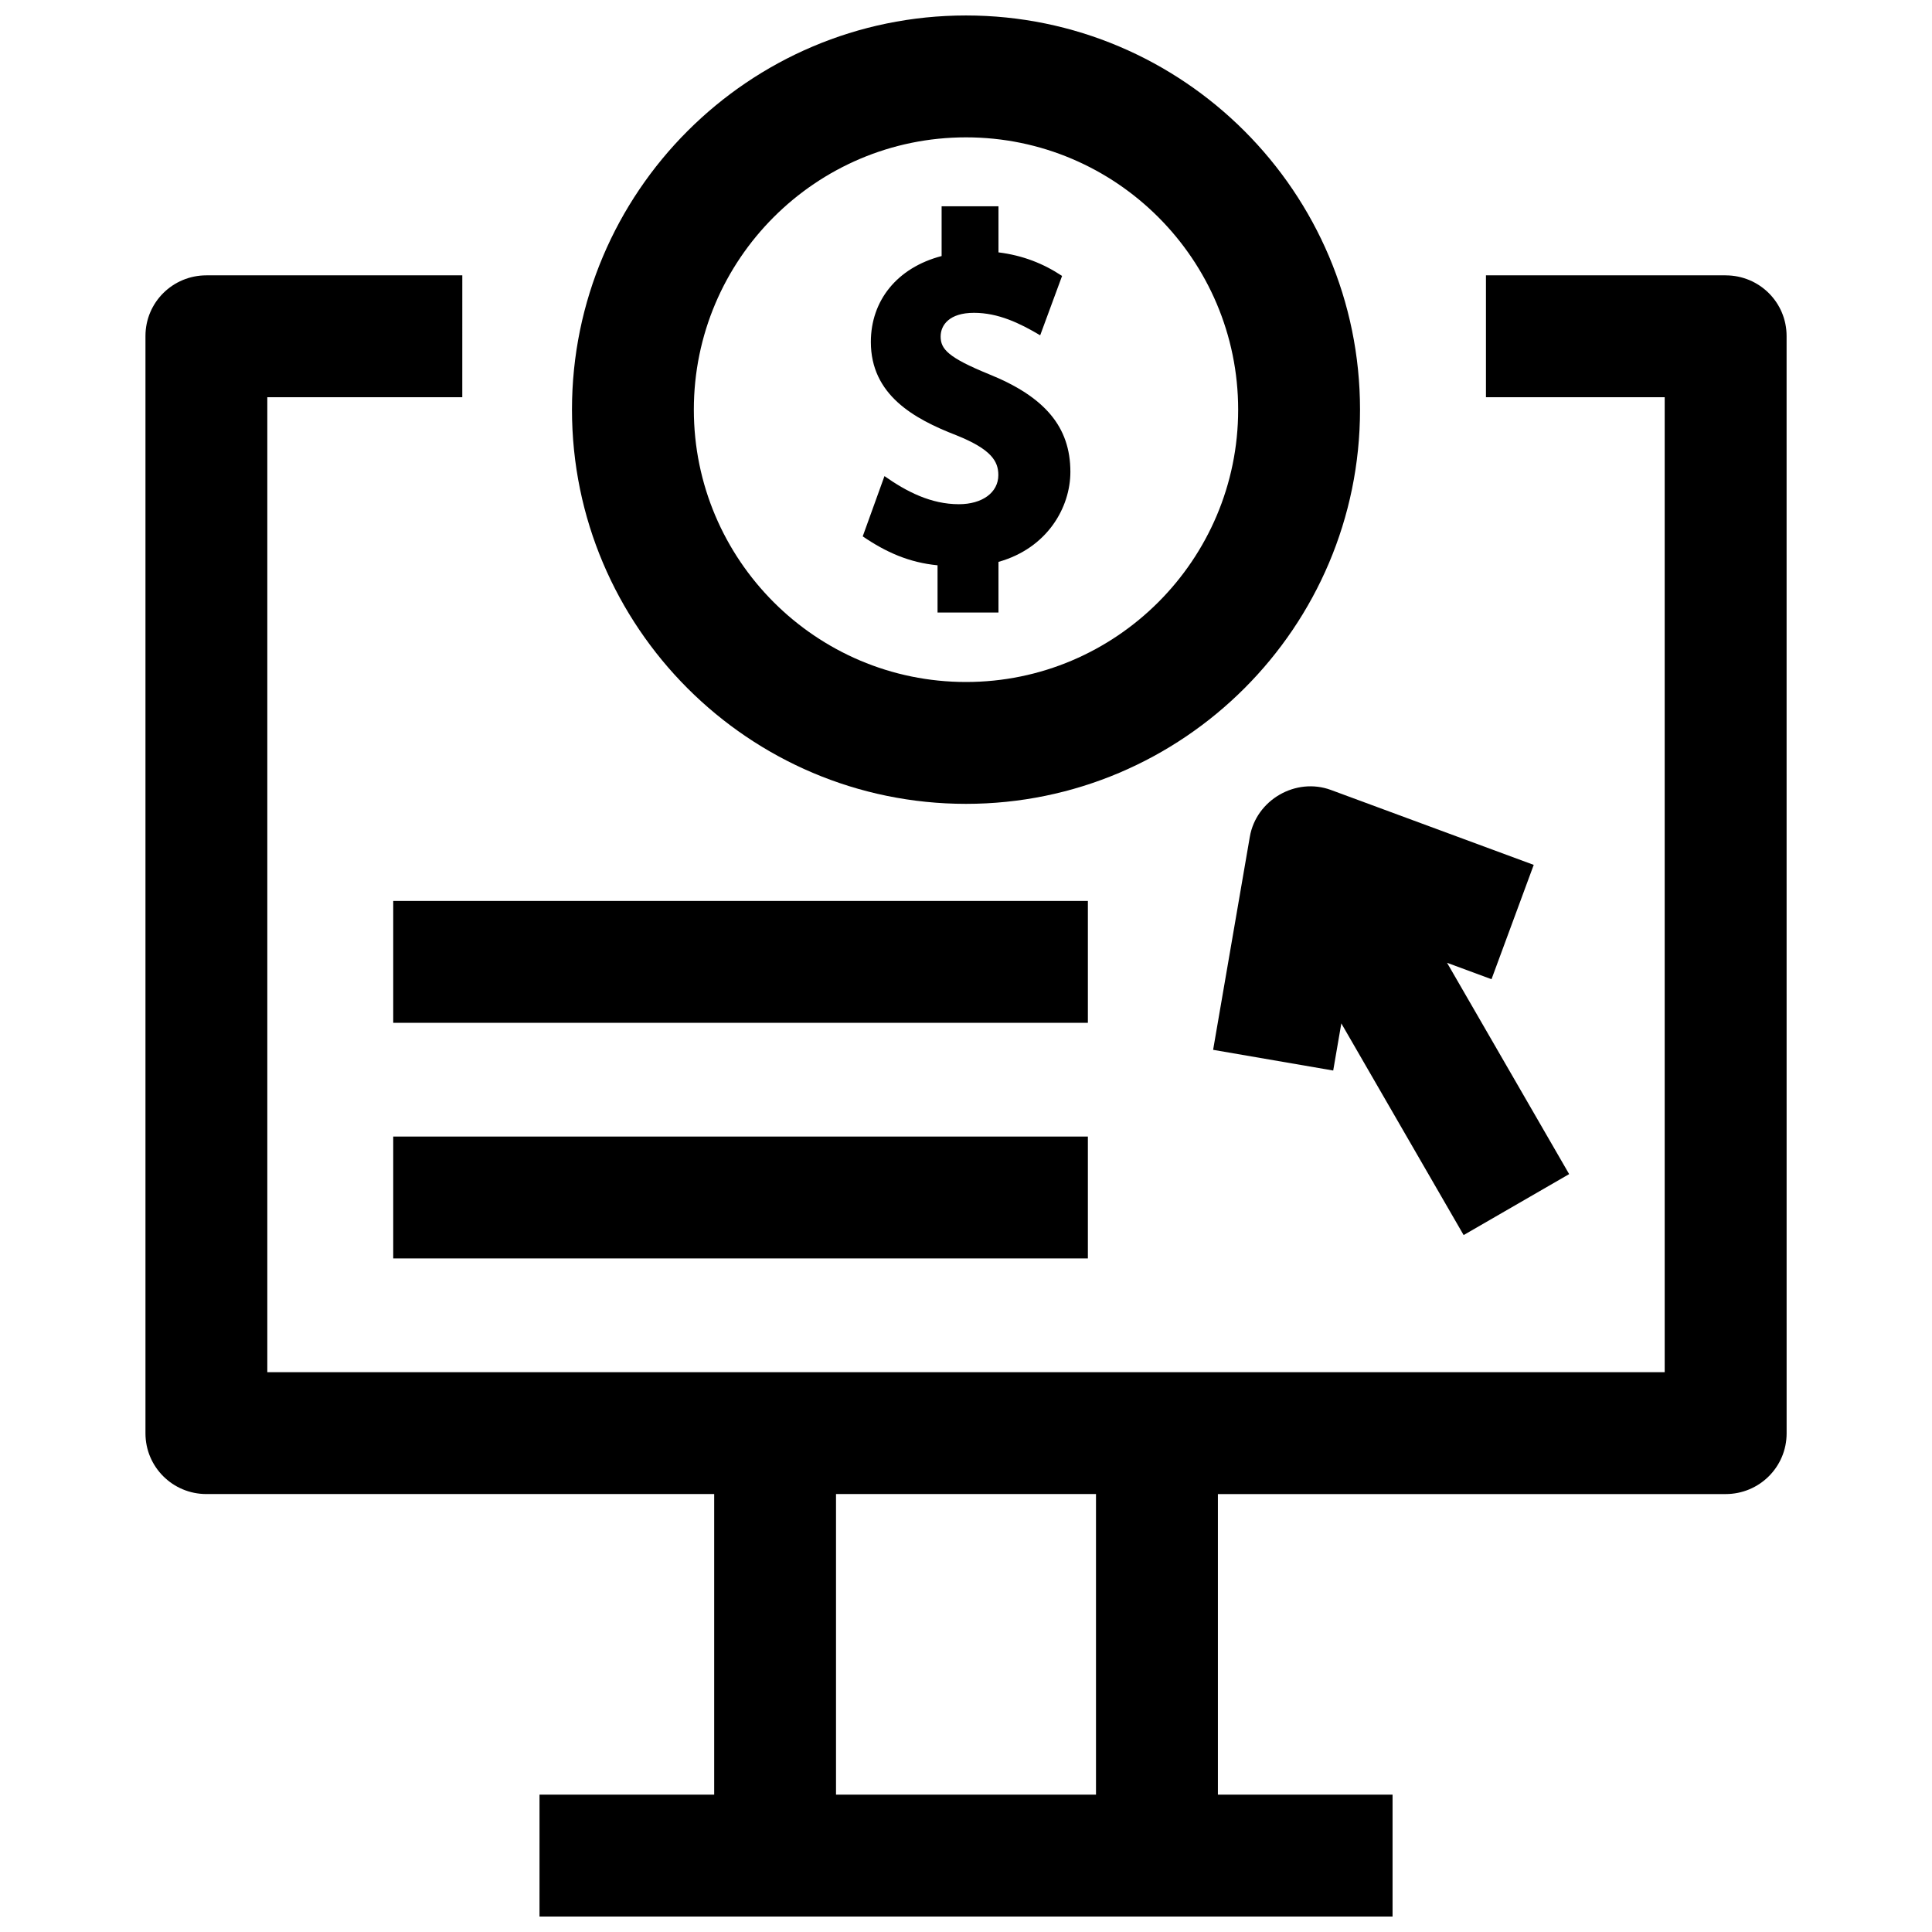<?xml version="1.0" encoding="UTF-8"?>
<!-- Uploaded to: ICON Repo, www.iconrepo.com, Generator: ICON Repo Mixer Tools -->
<svg width="800px" height="800px" version="1.1" viewBox="144 144 512 512" xmlns="http://www.w3.org/2000/svg">
 <defs>
  <clipPath id="b">
   <path d="m295 148.09h210v209.91h-210z"/>
  </clipPath>
  <clipPath id="a">
   <path d="m182 216h436v435.9h-436z"/>
  </clipPath>
 </defs>
 <g clip-path="url(#b)">
  <path d="m400 357.03c-57.578 0-104.42-46.863-104.42-104.46 0-57.605 46.844-104.47 104.42-104.47s104.42 46.863 104.42 104.46c0 57.605-46.844 104.47-104.42 104.47zm0-176.63c-39.77 0-72.125 32.375-72.125 72.168s32.355 72.168 72.125 72.168 72.125-32.375 72.125-72.168-32.355-72.168-72.125-72.168z"/>
 </g>
 <g clip-path="url(#a)">
  <path d="m601.31 216.97h-63.516v32.297h47.367v258.38h-370.32v-258.38h51.672l0.004-32.297h-67.82c-8.918 0-16.148 7.156-16.148 16.074v290.8c0 8.918 7.231 16.094 16.148 16.094h134.57v79.664h-46.289l-0.004 32.301h226.07v-32.297h-46.289v-79.664h134.57c8.918 0 16.148-7.176 16.148-16.094l-0.008-290.8c0-8.918-7.227-16.074-16.145-16.074zm-166.86 402.63h-68.898v-79.664h68.898z"/>
 </g>
 <path d="m559.84 455.15-32.355-56 11.781 4.352 11.188-30.301-53.73-19.848c-9.328-3.445-19.824 2.637-21.508 12.406l-9.727 56.457 31.824 5.484 2.152-12.492 32.414 56.098z"/>
 <path d="m248.21 382.76h184.09v32.297h-184.09z"/>
 <path d="m248.21 445.2h184.09v32.297h-184.09z"/>
 <path d="m393.28 233.17c0-3.031 2.32-6.269 8.832-6.269 6.441 0 12.137 2.742 17.547 5.957l5.801-15.727c-4.941-3.285-10.391-5.445-16.852-6.25v-12.211h-15.07v13.184c-11.84 3.09-18.754 11.848-18.754 22.766 0 14.016 11.383 20.367 22.629 24.719 9.32 3.731 11.156 6.918 11.156 10.559 0 4.617-4.227 7.723-10.461 7.723-7.375 0-13.836-3.309-19.715-7.449l-5.762 15.969c6.148 4.199 12.289 6.938 19.828 7.668v12.52h16.148v-13.426c12.918-3.621 19.055-14.402 19.055-23.852 0-11.93-6.773-19.926-21.66-25.918-10.773-4.406-12.723-6.633-12.723-9.961z"/>
</svg>